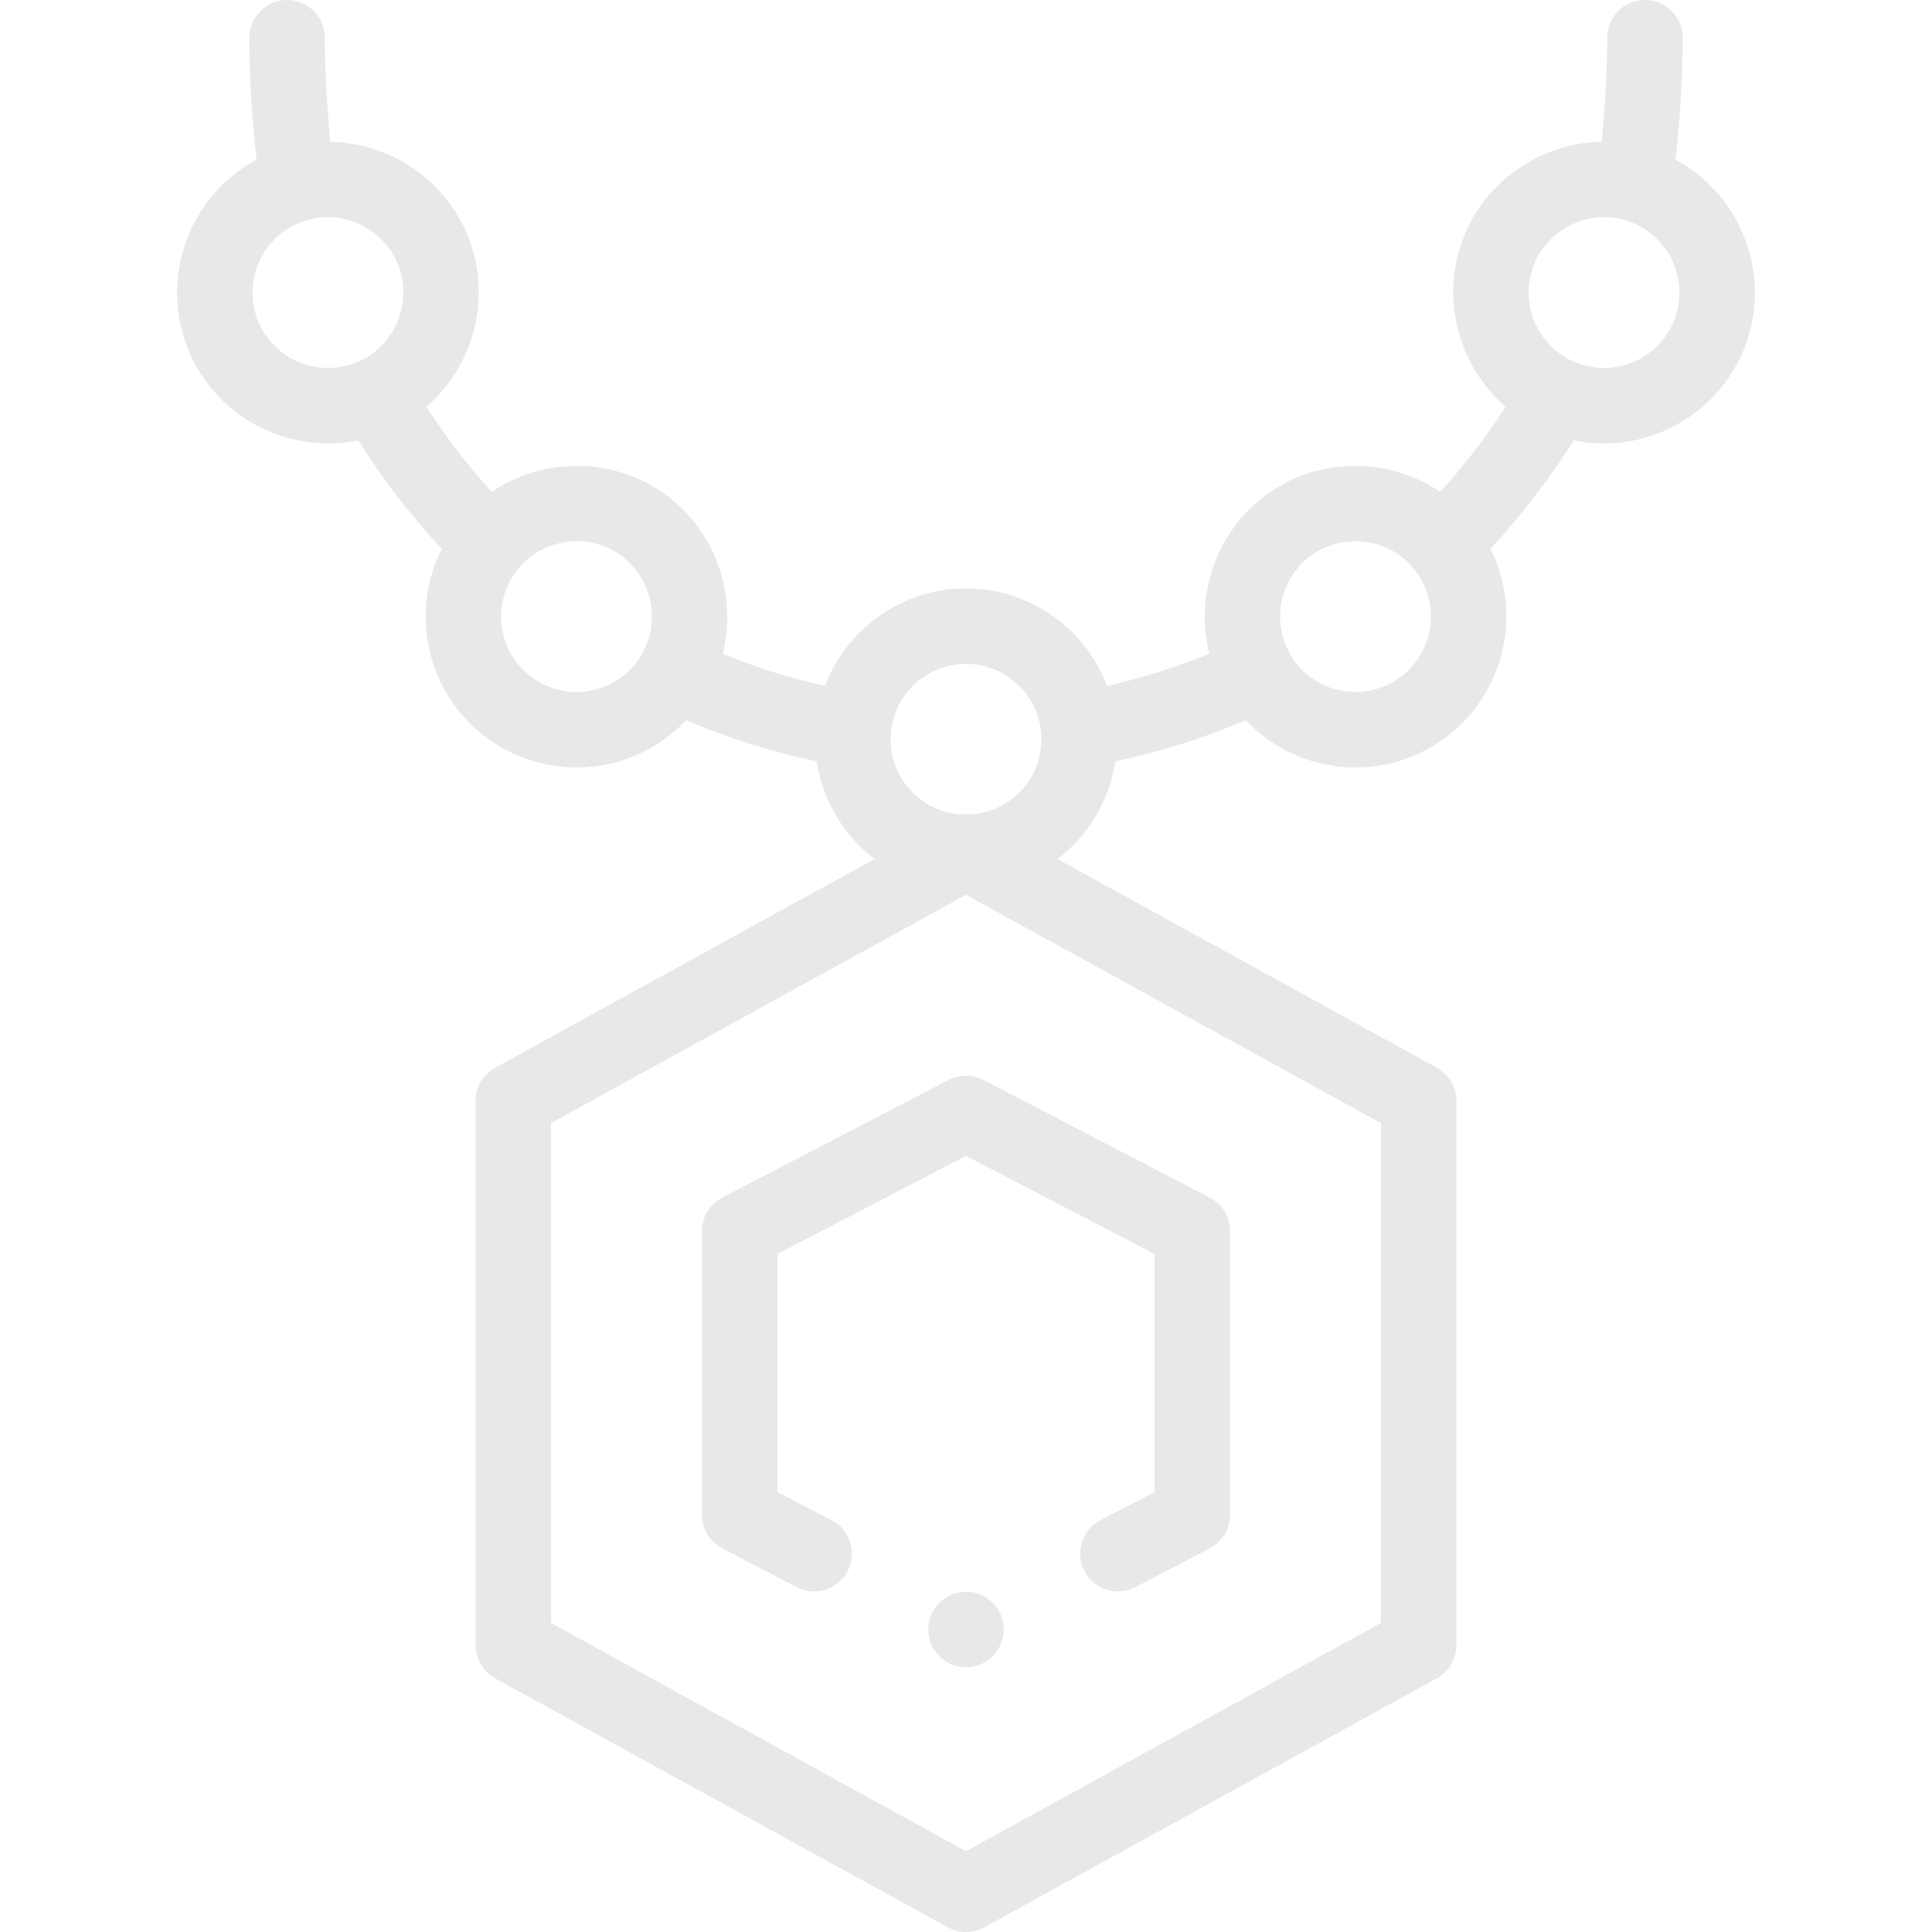 <?xml version="1.0" encoding="UTF-8"?> <svg xmlns="http://www.w3.org/2000/svg" width="512" height="512" viewBox="0 0 512 512" fill="none"> <g clip-path="url(#clip0)"> <path d="M462.661 91.202C469.521 72.333 461.229 51.579 444.009 42.319C445.272 31.858 445.93 19.106 445.93 9.996C445.93 4.476 441.454 0 435.933 0C430.412 0 425.937 4.476 425.937 9.996C425.937 17.637 425.416 28.446 424.434 37.57C408.3 37.892 393.246 48.071 387.504 63.856C381.742 79.694 386.771 97.216 398.991 107.818C393.857 115.792 388.069 123.323 381.681 130.339C368.274 121.294 350.057 120.976 336.272 130.632C322.461 140.31 316.533 157.554 320.471 173.247C311.694 176.85 302.64 179.704 293.393 181.782C287.666 166.697 273.069 155.942 256 155.942C238.931 155.942 224.333 166.697 218.607 181.783C209.359 179.705 200.305 176.851 191.528 173.248C195.467 157.554 189.538 140.31 175.726 130.631C161.938 120.976 143.725 121.291 130.318 130.339C123.93 123.323 118.142 115.793 113.009 107.819C125.23 97.217 130.258 79.696 124.496 63.858C118.756 48.077 103.716 37.901 87.567 37.577C86.584 28.451 86.063 17.639 86.063 9.996C86.063 4.476 81.588 0 76.067 0C70.546 0 66.071 4.476 66.071 9.996C66.071 19.104 66.727 31.854 67.99 42.314C50.781 51.554 42.474 72.322 49.34 91.208C56.2 110.045 75.841 120.649 94.96 116.7C101.394 126.962 108.789 136.586 117.051 145.45C108.373 162.656 113.172 184.456 129.856 196.136C146.411 207.738 168.513 205.009 181.837 190.87C193.005 195.613 204.591 199.265 216.449 201.778C218.005 212.259 223.671 221.458 231.749 227.656L131.226 282.953C128.033 284.71 126.048 288.066 126.048 291.712V436.018C126.048 439.663 128.033 443.02 131.226 444.777L251.182 510.763C252.681 511.588 254.341 512.001 256 512.001C257.66 512.001 259.318 511.588 260.818 510.763L380.774 444.777C383.968 443.02 385.952 439.664 385.952 436.018V291.712C385.952 288.067 383.968 284.71 380.774 282.953L280.251 227.656C288.329 221.458 293.995 212.259 295.551 201.778C307.407 199.265 318.993 195.614 330.159 190.872C343.356 204.885 365.472 207.82 382.138 196.139C398.791 184.481 403.649 162.689 394.95 145.448C403.213 136.584 410.608 126.959 417.041 116.696C436.436 120.691 455.89 109.798 462.661 91.202V91.202ZM406.292 70.692C409.95 60.638 421.292 54.927 431.922 58.744C442.277 62.517 447.638 74.014 443.874 84.368C440.036 94.909 427.942 100.688 416.667 95.677C407.318 91.359 402.762 80.395 406.292 70.692ZM256 175.935C267.024 175.935 275.993 184.903 275.993 195.927C275.993 206.433 267.758 215.113 257.41 215.839C256.474 215.706 255.525 215.706 254.59 215.839C244.243 215.113 236.007 206.433 236.007 195.927C236.008 184.903 244.976 175.935 256 175.935ZM68.129 84.373C64.362 74.014 69.724 62.517 80.035 58.759C90.82 54.886 102.084 60.73 105.708 70.693C109.238 80.395 104.682 91.359 95.335 95.675C83.955 100.733 71.933 94.818 68.129 84.373ZM141.328 179.76C131.803 173.093 129.896 159.676 137.436 150.584C144.015 142.664 155.795 141.079 164.255 147.004C172.888 153.053 175.711 165.354 169.168 174.852C162.837 183.903 150.387 186.109 141.328 179.76ZM365.959 430.108L256 490.596L146.041 430.108V297.622L256 237.133L365.959 297.622V430.108ZM370.669 179.763C361.566 186.145 349.115 183.833 342.868 174.906C336.251 165.309 339.145 153.031 347.742 147.007C356.722 140.716 369.337 142.938 375.583 151.92C381.916 160.964 379.726 173.423 370.669 179.763Z" fill="#E8E8E8"></path> <path d="M256 441.836C261.521 441.836 265.996 437.361 265.996 431.84C265.996 426.319 261.521 421.844 256 421.844C250.479 421.844 246.004 426.319 246.004 431.84C246.004 437.361 250.479 441.836 256 441.836Z" fill="#E8E8E8"></path> <path d="M251.388 286.192L191.41 317.38C188.102 319.101 186.026 322.52 186.026 326.249V401.481C186.026 405.21 188.103 408.629 191.41 410.35L211.148 420.614C216.045 423.16 222.082 421.256 224.629 416.356C227.176 411.459 225.271 405.423 220.373 402.876L206.02 395.412V332.319L256.001 306.328L305.983 332.319V395.412L291.63 402.876C286.732 405.424 284.827 411.459 287.374 416.356C289.921 421.255 295.957 423.161 300.855 420.614L320.592 410.35C323.901 408.629 325.976 405.21 325.976 401.481V326.249C325.976 322.52 323.9 319.101 320.592 317.38L260.615 286.192C257.721 284.688 254.28 284.688 251.388 286.192V286.192Z" fill="#E8E8E8"></path> </g> <defs> <clipPath id="clip0"> <rect width="512" height="512" fill="white"></rect> </clipPath> </defs> </svg> 